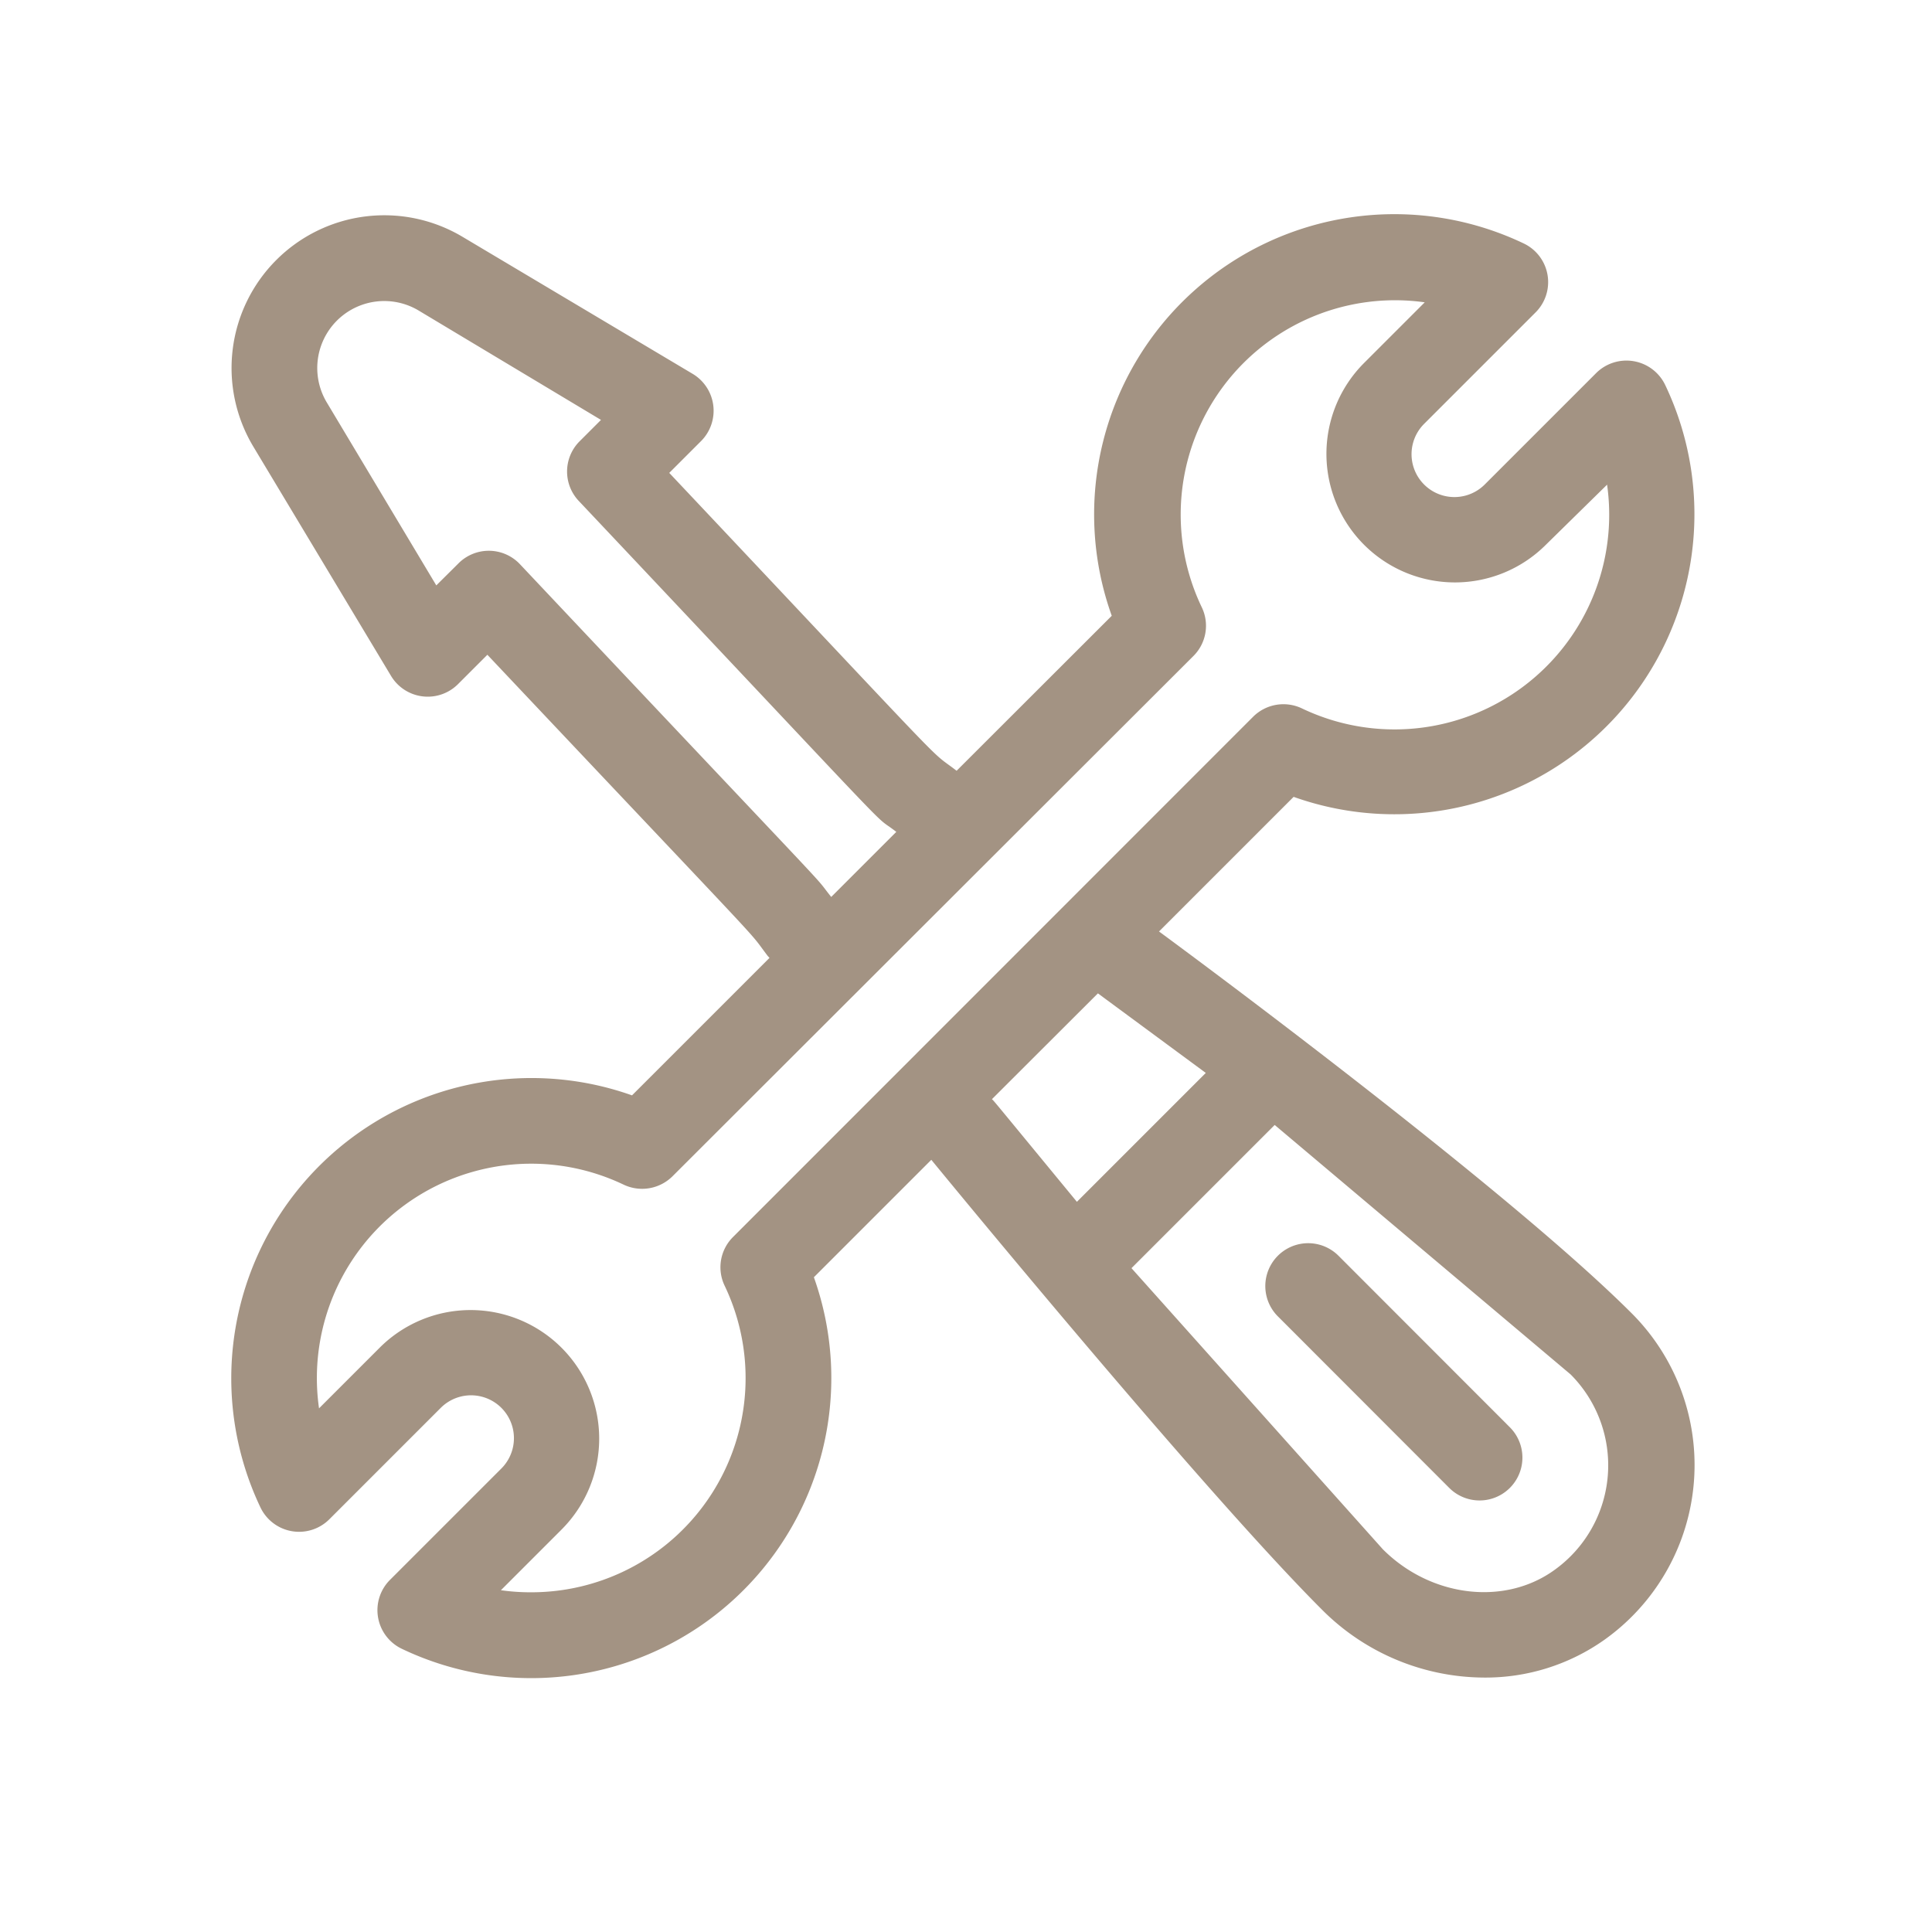<svg id="Layer_1" data-name="Layer 1" xmlns="http://www.w3.org/2000/svg" viewBox="0 0 121.42 121.42"><defs><style>.cls-1{fill:#a39383;}</style></defs><path class="cls-1" d="M102.55,82.54c-8.23-8.23-29.71-24-29.71-24l8.46-8.46a18.86,18.86,0,0,0,23.35-25.89,2.7,2.7,0,0,0-4.34-.74l-7,7a2.69,2.69,0,1,1-3.81-3.81l7-7a2.69,2.69,0,0,0-.74-4.34A18.87,18.87,0,0,0,69.87,38.7l-9.75,9.74c-2-1.54.63,1.1-18.06-18.72l2-2a2.7,2.7,0,0,0-.52-4.22L29.08,14.89A9.6,9.6,0,0,0,15.91,28.05l8.66,14.42a2.69,2.69,0,0,0,4.22.52l1.84-1.84c18.6,19.71,16.15,17,17.62,18.93l.11.12-8.64,8.64a18.87,18.87,0,0,0-23.35,25.9,2.69,2.69,0,0,0,4.33.74l7-7a2.69,2.69,0,1,1,3.81,3.81l-7,7a2.69,2.69,0,0,0,.74,4.33,18.86,18.86,0,0,0,25.9-23.35l7.38-7.38S75.41,93.5,83.1,101.18a14.46,14.46,0,0,0,10.18,4.25,12.92,12.92,0,0,0,7.56-2.38A13.48,13.48,0,0,0,102.55,82.54ZM32.65,35.43a2.69,2.69,0,0,0-3.86,0l-1.37,1.36L20.53,25.28a4.21,4.21,0,0,1,5.77-5.77l11.47,6.88L36.4,27.76a2.69,2.69,0,0,0,0,3.75c21.48,22.77,18.1,19.35,19.93,20.77l-4.09,4.09C50.78,54.55,54.06,58.14,32.65,35.43ZM46.07,77.74a2.68,2.68,0,0,0-.53,3.06,13.46,13.46,0,0,1-12.17,19.27,13.24,13.24,0,0,1-1.89-.13l3.81-3.81A8.08,8.08,0,1,0,23.86,84.7l-3.81,3.81A13.47,13.47,0,0,1,39.19,74.45a2.71,2.71,0,0,0,3.07-.52L75,41.23a2.68,2.68,0,0,0,.53-3.06A13.47,13.47,0,0,1,89.54,19l-3.81,3.81a8.08,8.08,0,0,0,0,11.43,8.08,8.08,0,0,0,11.42,0L101,30.46A13.49,13.49,0,0,1,81.82,44.52a2.7,2.7,0,0,0-3.06.52Zm16.27-8.66L69,62.43l6.78,5-8.1,8.1C62.17,68.84,62.51,69.24,62.34,69.08ZM97.69,98.67c-3.14,2.27-7.77,1.71-10.78-1.3L71.11,79.7l9-9,18.6,15.68A8.09,8.09,0,0,1,97.69,98.67Z"/><path class="cls-1" d="M94.89,89.7,84.12,78.92a2.69,2.69,0,0,0-3.81,3.81L91.08,93.51a2.69,2.69,0,0,0,3.81-3.81Z"/></svg>